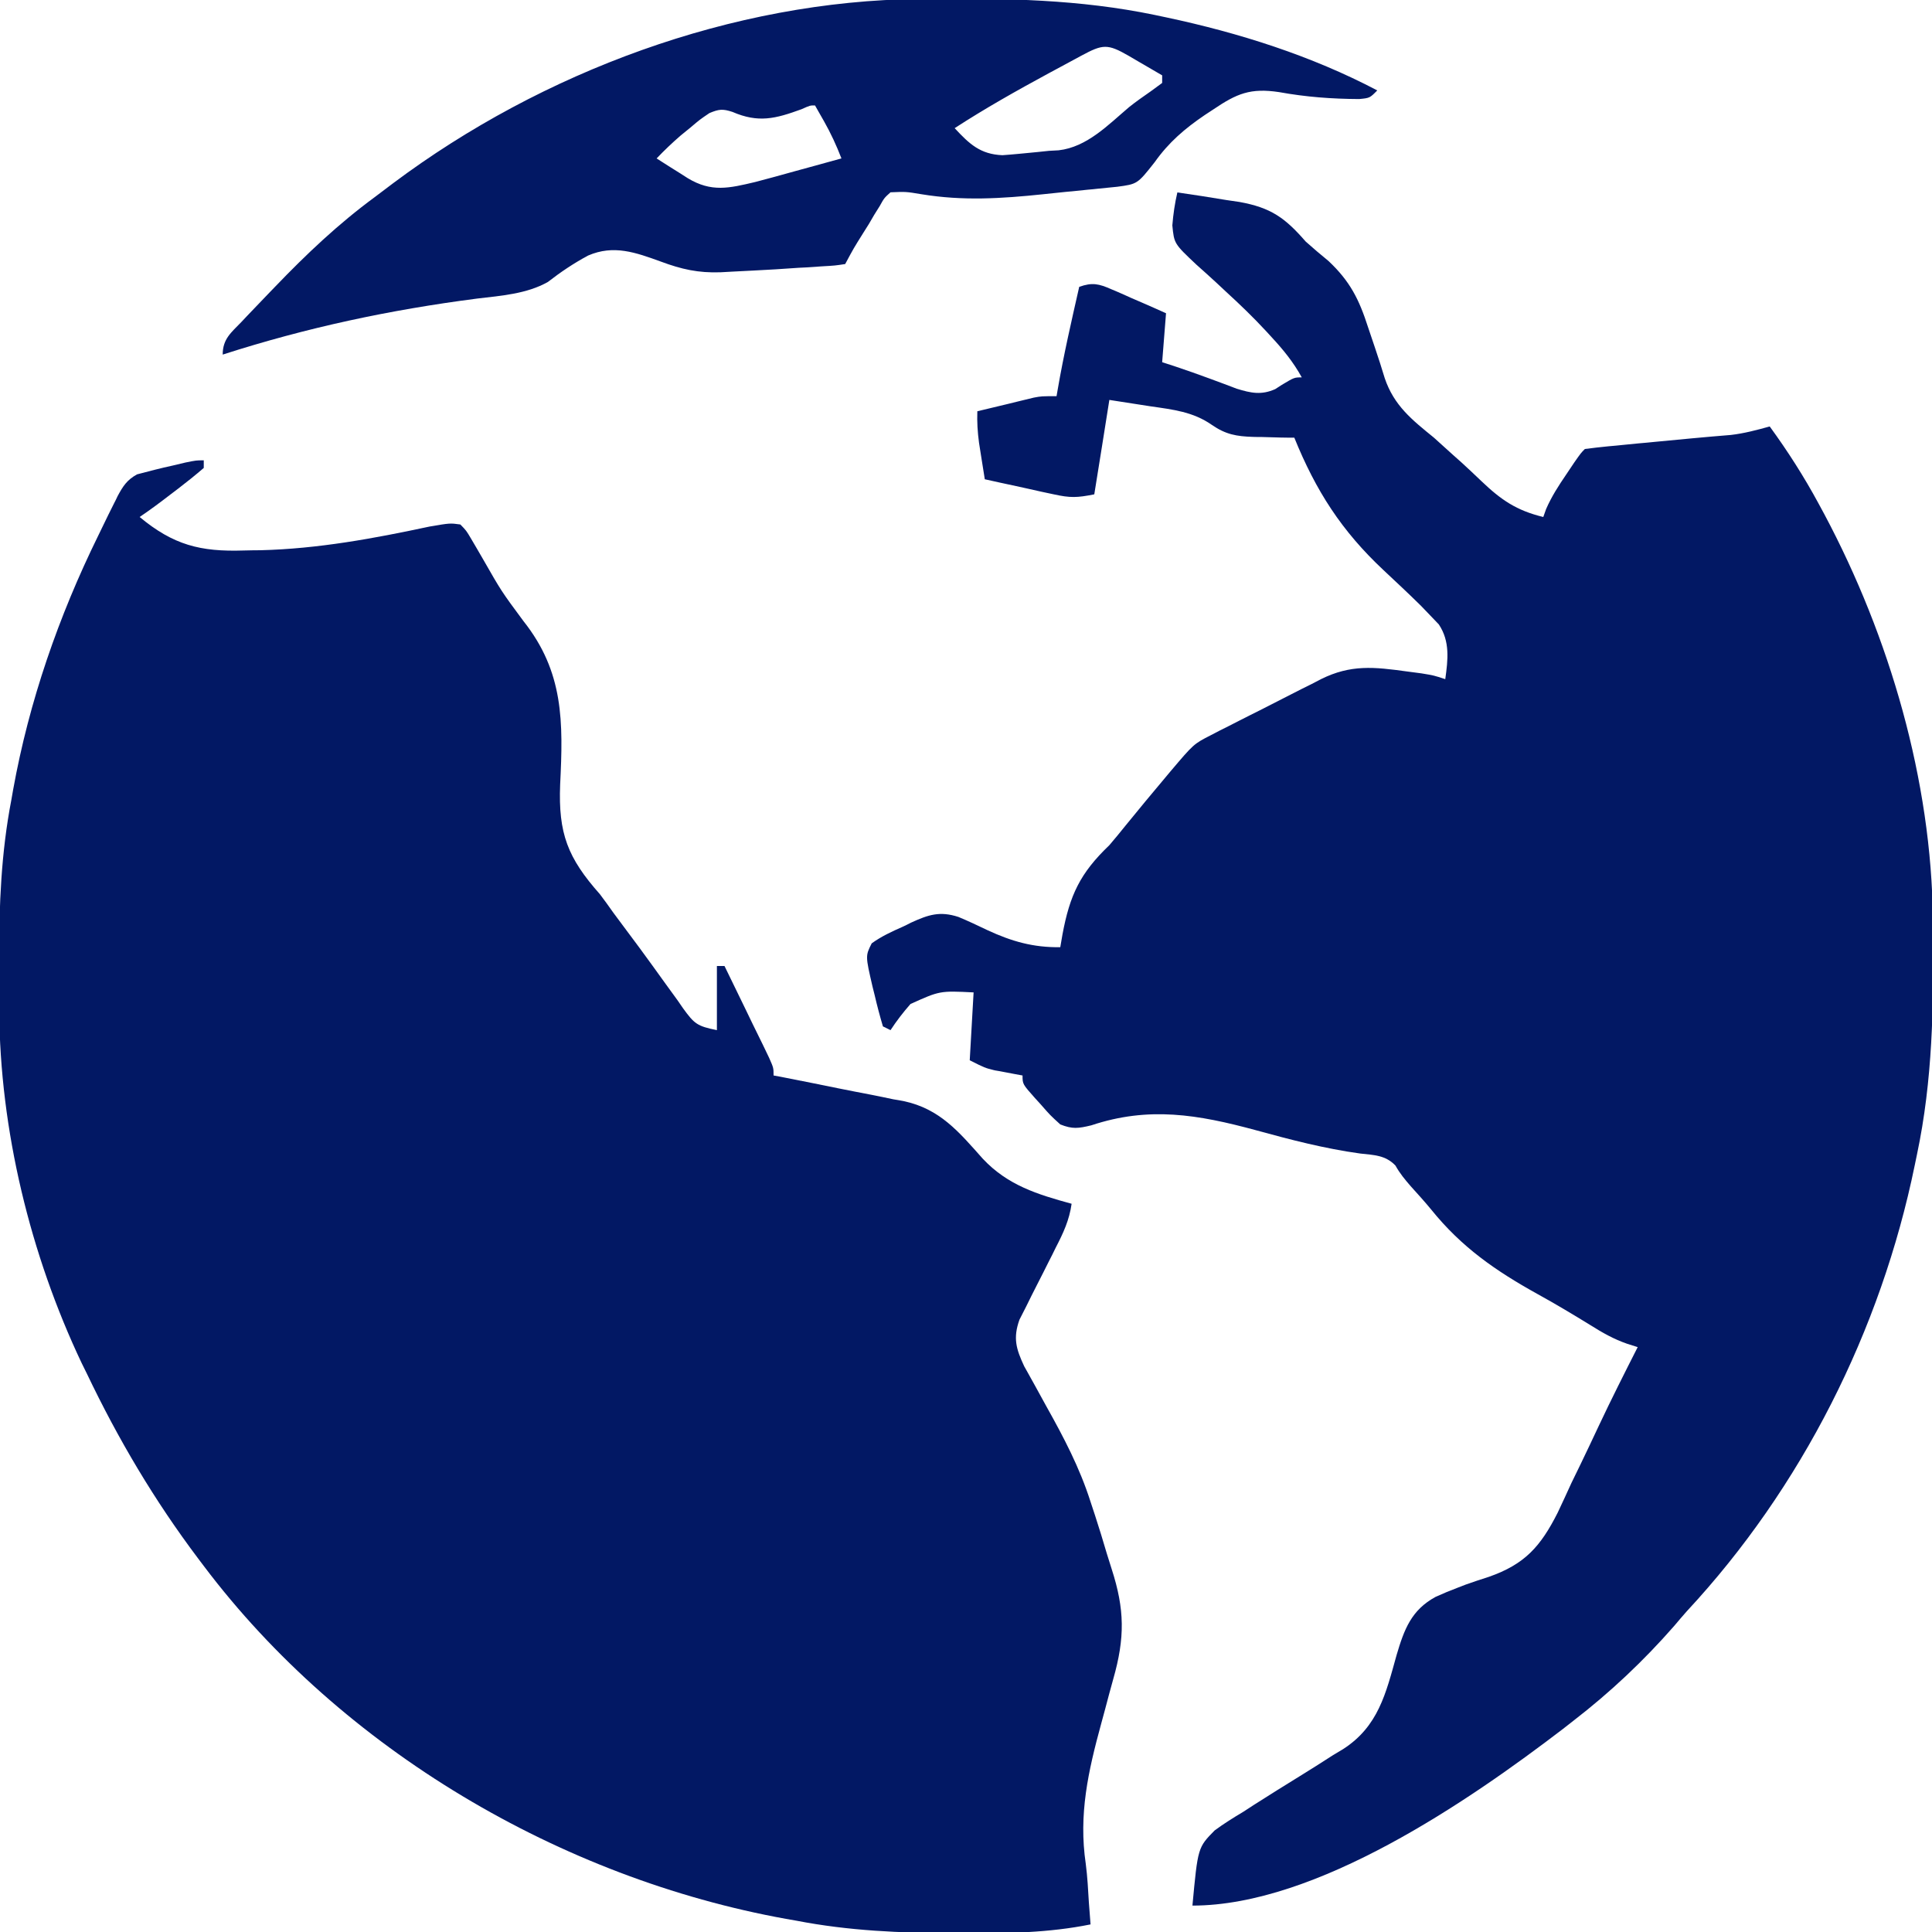 <svg width="15" height="15" viewBox="0 0 15 15" fill="none" xmlns="http://www.w3.org/2000/svg">
<g clip-path="url(#clip0_4259_11638)">
<path d="M1.582 3.574C1.582 3.594 1.582 3.613 1.582 3.633C1.517 3.689 1.451 3.742 1.383 3.794C1.364 3.809 1.345 3.823 1.325 3.838C1.246 3.899 1.167 3.958 1.084 4.014C1.346 4.231 1.554 4.285 1.893 4.274C1.937 4.273 1.98 4.272 2.023 4.272C2.468 4.261 2.901 4.181 3.336 4.088C3.494 4.061 3.494 4.061 3.574 4.072C3.62 4.119 3.62 4.119 3.659 4.185C3.673 4.21 3.688 4.234 3.703 4.26C3.726 4.3 3.726 4.3 3.75 4.341C3.893 4.591 3.893 4.591 4.064 4.822C4.378 5.218 4.373 5.605 4.349 6.091C4.334 6.471 4.407 6.66 4.658 6.943C4.694 6.991 4.73 7.04 4.764 7.089C4.831 7.179 4.898 7.269 4.965 7.359C5.033 7.452 5.101 7.545 5.168 7.639C5.199 7.682 5.23 7.724 5.261 7.767C5.275 7.787 5.289 7.807 5.303 7.828C5.391 7.949 5.412 7.967 5.566 7.998C5.566 7.834 5.566 7.669 5.566 7.5C5.586 7.5 5.605 7.5 5.625 7.5C5.679 7.612 5.734 7.723 5.788 7.835C5.806 7.873 5.825 7.911 5.843 7.949C5.87 8.003 5.896 8.058 5.923 8.112C5.939 8.145 5.955 8.178 5.971 8.212C6.006 8.291 6.006 8.291 6.006 8.35C6.041 8.356 6.076 8.363 6.111 8.37C6.243 8.396 6.374 8.422 6.505 8.449C6.592 8.467 6.679 8.483 6.766 8.5C6.823 8.511 6.879 8.523 6.936 8.535C6.963 8.539 6.989 8.544 7.016 8.549C7.298 8.609 7.446 8.789 7.63 8.996C7.823 9.202 8.053 9.273 8.32 9.346C8.302 9.473 8.256 9.572 8.197 9.686C8.179 9.724 8.16 9.761 8.141 9.798C8.112 9.857 8.082 9.915 8.052 9.974C8.023 10.03 7.995 10.087 7.967 10.144C7.941 10.194 7.941 10.194 7.915 10.246C7.864 10.389 7.889 10.473 7.952 10.608C7.97 10.639 7.987 10.671 8.005 10.703C8.015 10.72 8.024 10.737 8.034 10.755C8.064 10.81 8.094 10.864 8.124 10.919C8.259 11.16 8.383 11.396 8.467 11.66C8.478 11.695 8.49 11.73 8.502 11.766C8.534 11.864 8.564 11.962 8.593 12.061C8.605 12.101 8.618 12.142 8.631 12.182C8.732 12.494 8.735 12.715 8.643 13.037C8.633 13.075 8.622 13.113 8.612 13.15C8.592 13.227 8.571 13.304 8.55 13.381C8.449 13.751 8.373 14.087 8.43 14.472C8.443 14.572 8.448 14.671 8.454 14.771C8.458 14.828 8.463 14.885 8.467 14.941C8.141 15.007 7.821 15.011 7.489 15.009C7.462 15.009 7.434 15.009 7.406 15.009C6.992 15.008 6.589 14.991 6.182 14.912C6.155 14.907 6.129 14.903 6.102 14.898C4.355 14.582 2.658 13.585 1.582 12.158C1.568 12.139 1.554 12.12 1.539 12.101C1.198 11.648 0.918 11.175 0.674 10.664C0.661 10.637 0.648 10.61 0.634 10.583C0.235 9.742 -0.001 8.772 -0.006 7.841C-0.006 7.804 -0.006 7.804 -0.007 7.765C-0.007 7.685 -0.007 7.604 -0.007 7.524C-0.007 7.496 -0.007 7.469 -0.007 7.44C-0.007 7.024 0.009 6.621 0.088 6.211C0.093 6.185 0.097 6.158 0.102 6.131C0.226 5.445 0.455 4.785 0.762 4.16C0.772 4.138 0.783 4.116 0.794 4.094C0.824 4.031 0.855 3.969 0.886 3.907C0.9 3.88 0.9 3.88 0.913 3.852C0.955 3.774 0.986 3.726 1.064 3.683C1.155 3.659 1.246 3.635 1.339 3.615C1.372 3.607 1.405 3.599 1.44 3.591C1.524 3.574 1.524 3.574 1.582 3.574Z" fill="#021864"/>
<path d="M9.141 1.494C9.268 1.512 9.395 1.532 9.521 1.553C9.555 1.558 9.589 1.563 9.623 1.568C9.867 1.612 9.977 1.691 10.137 1.875C10.195 1.927 10.254 1.977 10.314 2.026C10.482 2.184 10.552 2.324 10.622 2.542C10.64 2.594 10.658 2.647 10.675 2.699C10.702 2.778 10.727 2.857 10.751 2.936C10.823 3.149 10.962 3.259 11.133 3.398C11.182 3.442 11.231 3.486 11.279 3.53C11.303 3.552 11.328 3.573 11.352 3.595C11.402 3.641 11.451 3.687 11.5 3.734C11.655 3.882 11.773 3.963 11.982 4.014C11.99 3.993 11.997 3.973 12.004 3.952C12.047 3.854 12.1 3.772 12.16 3.684C12.181 3.653 12.202 3.622 12.223 3.59C12.275 3.516 12.275 3.516 12.305 3.486C12.366 3.478 12.427 3.471 12.488 3.465C12.527 3.462 12.565 3.458 12.604 3.454C12.645 3.45 12.685 3.446 12.726 3.442C12.765 3.439 12.805 3.435 12.844 3.431C13.042 3.412 13.24 3.393 13.438 3.377C13.542 3.365 13.639 3.339 13.74 3.311C13.88 3.503 14.006 3.7 14.119 3.909C14.134 3.937 14.149 3.965 14.165 3.994C14.671 4.945 14.997 6.06 15.007 7.142C15.007 7.169 15.008 7.195 15.008 7.223C15.013 7.814 15.006 8.384 14.883 8.965C14.877 8.992 14.872 9.019 14.866 9.047C14.603 10.329 13.988 11.551 13.096 12.51C13.063 12.547 13.031 12.585 12.999 12.623C12.761 12.895 12.502 13.139 12.217 13.359C12.189 13.381 12.162 13.402 12.134 13.424C11.403 13.983 10.222 14.795 9.258 14.795C9.3 14.344 9.3 14.344 9.431 14.211C9.503 14.158 9.577 14.112 9.654 14.066C9.681 14.048 9.709 14.03 9.737 14.012C9.854 13.937 9.972 13.864 10.09 13.791C10.177 13.738 10.262 13.683 10.348 13.628C10.388 13.604 10.388 13.604 10.428 13.58C10.701 13.404 10.76 13.148 10.843 12.85C10.902 12.65 10.958 12.5 11.146 12.398C11.203 12.372 11.259 12.349 11.317 12.327C11.337 12.319 11.358 12.311 11.379 12.303C11.438 12.282 11.498 12.262 11.558 12.243C11.839 12.145 11.961 12.007 12.094 11.744C12.13 11.668 12.165 11.592 12.2 11.515C12.224 11.465 12.249 11.415 12.273 11.365C12.32 11.267 12.367 11.169 12.413 11.07C12.51 10.864 12.612 10.662 12.715 10.459C12.688 10.45 12.661 10.442 12.633 10.433C12.529 10.397 12.441 10.347 12.349 10.289C12.214 10.206 12.079 10.125 11.941 10.049C11.611 9.866 11.348 9.684 11.111 9.39C11.06 9.328 11.007 9.27 10.953 9.21C10.907 9.157 10.868 9.11 10.834 9.049C10.756 8.968 10.668 8.968 10.561 8.956C10.285 8.918 10.02 8.849 9.751 8.775C9.301 8.653 8.92 8.588 8.473 8.737C8.373 8.761 8.327 8.768 8.232 8.73C8.154 8.659 8.154 8.659 8.077 8.571C8.063 8.556 8.05 8.542 8.036 8.526C7.939 8.417 7.939 8.417 7.939 8.35C7.92 8.346 7.9 8.343 7.879 8.339C7.84 8.331 7.84 8.331 7.8 8.324C7.774 8.319 7.749 8.314 7.722 8.31C7.646 8.291 7.646 8.291 7.529 8.232C7.539 8.058 7.549 7.884 7.559 7.705C7.297 7.692 7.297 7.692 7.069 7.795C7.012 7.86 6.961 7.926 6.914 7.998C6.895 7.988 6.875 7.979 6.855 7.969C6.831 7.888 6.81 7.809 6.791 7.727C6.786 7.705 6.78 7.682 6.774 7.659C6.719 7.421 6.719 7.421 6.768 7.324C6.843 7.27 6.923 7.233 7.007 7.196C7.03 7.185 7.052 7.175 7.074 7.163C7.208 7.102 7.296 7.072 7.441 7.119C7.518 7.151 7.592 7.186 7.667 7.222C7.855 7.309 8.022 7.357 8.232 7.354C8.238 7.321 8.243 7.288 8.249 7.255C8.306 6.95 8.385 6.78 8.613 6.562C8.657 6.511 8.699 6.459 8.741 6.407C8.843 6.282 8.945 6.158 9.049 6.035C9.063 6.019 9.076 6.003 9.09 5.986C9.268 5.776 9.268 5.776 9.401 5.708C9.424 5.696 9.446 5.684 9.47 5.672C9.494 5.66 9.519 5.647 9.544 5.635C9.569 5.622 9.594 5.609 9.62 5.596C9.674 5.569 9.728 5.541 9.781 5.515C9.863 5.473 9.945 5.431 10.026 5.39C10.078 5.363 10.13 5.337 10.183 5.311C10.207 5.298 10.231 5.286 10.256 5.273C10.488 5.158 10.668 5.178 10.922 5.213C10.96 5.218 10.998 5.223 11.036 5.228C11.133 5.244 11.133 5.244 11.221 5.273C11.242 5.122 11.259 4.98 11.171 4.848C11.15 4.826 11.128 4.803 11.106 4.78C11.082 4.755 11.058 4.73 11.033 4.704C10.938 4.61 10.84 4.519 10.742 4.427C10.416 4.122 10.216 3.81 10.049 3.398C10.013 3.398 9.978 3.398 9.942 3.397C9.894 3.396 9.847 3.394 9.8 3.393C9.777 3.393 9.753 3.393 9.729 3.392C9.6 3.388 9.516 3.373 9.409 3.299C9.263 3.197 9.108 3.18 8.935 3.155C8.829 3.139 8.723 3.122 8.613 3.105C8.575 3.347 8.536 3.589 8.496 3.838C8.361 3.865 8.309 3.866 8.181 3.838C8.135 3.828 8.135 3.828 8.087 3.818C8.054 3.81 8.022 3.803 7.989 3.796C7.956 3.789 7.923 3.782 7.889 3.774C7.808 3.757 7.727 3.739 7.646 3.721C7.636 3.66 7.627 3.6 7.617 3.539C7.612 3.506 7.606 3.472 7.601 3.437C7.59 3.354 7.585 3.277 7.588 3.193C7.668 3.174 7.749 3.154 7.83 3.135C7.852 3.129 7.875 3.124 7.899 3.118C7.921 3.113 7.943 3.107 7.965 3.102C7.996 3.094 7.996 3.094 8.027 3.087C8.086 3.076 8.086 3.076 8.203 3.076C8.206 3.059 8.209 3.042 8.212 3.024C8.258 2.756 8.319 2.492 8.379 2.227C8.48 2.191 8.532 2.203 8.629 2.246C8.654 2.256 8.679 2.267 8.704 2.278C8.73 2.289 8.755 2.301 8.782 2.313C8.808 2.324 8.834 2.335 8.861 2.347C8.925 2.375 8.989 2.403 9.053 2.432C9.043 2.557 9.033 2.683 9.023 2.812C9.058 2.824 9.093 2.835 9.13 2.847C9.217 2.876 9.304 2.907 9.391 2.939C9.427 2.952 9.462 2.965 9.499 2.979C9.533 2.992 9.567 3.005 9.602 3.018C9.713 3.052 9.793 3.069 9.901 3.021C9.918 3.01 9.934 2.999 9.952 2.988C10.049 2.93 10.049 2.93 10.107 2.93C10.042 2.812 9.964 2.716 9.873 2.618C9.858 2.602 9.844 2.586 9.829 2.57C9.73 2.463 9.627 2.364 9.52 2.266C9.494 2.242 9.469 2.218 9.443 2.194C9.392 2.147 9.341 2.101 9.289 2.055C9.116 1.892 9.116 1.892 9.102 1.75C9.109 1.663 9.121 1.58 9.141 1.494Z" fill="#021864"/>
<path d="M7.137 -0.008C7.163 -0.008 7.189 -0.008 7.216 -0.009C7.809 -0.014 8.382 -0.005 8.965 0.116C8.995 0.122 9.024 0.129 9.055 0.135C9.62 0.255 10.182 0.433 10.693 0.702C10.635 0.761 10.635 0.761 10.553 0.769C10.34 0.768 10.139 0.753 9.93 0.715C9.708 0.682 9.603 0.726 9.421 0.849C9.399 0.863 9.376 0.878 9.354 0.893C9.199 0.998 9.073 1.106 8.965 1.259C8.831 1.429 8.831 1.429 8.674 1.45C8.624 1.455 8.574 1.46 8.524 1.465C8.497 1.468 8.471 1.471 8.443 1.473C8.386 1.479 8.329 1.485 8.272 1.49C8.215 1.496 8.157 1.502 8.1 1.508C7.776 1.542 7.476 1.561 7.154 1.508C7.034 1.488 7.034 1.488 6.914 1.493C6.865 1.537 6.865 1.537 6.83 1.6C6.816 1.622 6.802 1.645 6.788 1.667C6.767 1.703 6.767 1.703 6.746 1.739C6.731 1.762 6.717 1.785 6.702 1.809C6.628 1.927 6.628 1.927 6.562 2.05C6.484 2.062 6.484 2.062 6.379 2.068C6.341 2.071 6.303 2.073 6.263 2.076C6.243 2.077 6.223 2.078 6.202 2.079C6.143 2.083 6.083 2.087 6.023 2.091C5.91 2.098 5.797 2.103 5.684 2.109C5.639 2.111 5.639 2.111 5.594 2.114C5.422 2.12 5.292 2.091 5.131 2.031C4.935 1.96 4.765 1.898 4.566 1.984C4.456 2.043 4.353 2.112 4.254 2.189C4.09 2.282 3.89 2.296 3.705 2.318C3.025 2.406 2.382 2.543 1.729 2.753C1.729 2.631 1.795 2.582 1.875 2.499C1.891 2.482 1.906 2.466 1.922 2.449C1.975 2.393 2.027 2.339 2.08 2.284C2.099 2.265 2.117 2.246 2.136 2.226C2.379 1.973 2.627 1.738 2.91 1.53C2.958 1.494 3.005 1.458 3.053 1.422C4.208 0.558 5.688 0.006 7.137 -0.008ZM8.396 0.432C8.363 0.45 8.331 0.467 8.298 0.485C8.263 0.504 8.229 0.522 8.194 0.541C8.177 0.55 8.159 0.56 8.142 0.569C7.893 0.704 7.649 0.841 7.412 0.995C7.526 1.118 7.611 1.198 7.783 1.205C7.823 1.202 7.863 1.199 7.903 1.195C7.934 1.192 7.934 1.192 7.966 1.189C8.026 1.184 8.085 1.177 8.145 1.171C8.169 1.17 8.194 1.168 8.219 1.167C8.44 1.142 8.604 0.969 8.767 0.831C8.821 0.788 8.877 0.749 8.933 0.71C8.963 0.688 8.993 0.666 9.023 0.644C9.023 0.624 9.023 0.605 9.023 0.585C8.956 0.546 8.889 0.507 8.822 0.468C8.793 0.451 8.793 0.451 8.764 0.434C8.598 0.338 8.562 0.343 8.396 0.432ZM6.223 0.848C6.02 0.922 5.889 0.956 5.687 0.869C5.611 0.844 5.582 0.847 5.508 0.878C5.434 0.928 5.434 0.928 5.361 0.99C5.337 1.01 5.312 1.03 5.286 1.051C5.22 1.108 5.158 1.167 5.098 1.23C5.16 1.27 5.223 1.31 5.286 1.349C5.304 1.36 5.321 1.372 5.339 1.383C5.524 1.495 5.661 1.461 5.864 1.413C5.966 1.386 6.067 1.359 6.169 1.33C6.204 1.321 6.239 1.311 6.275 1.301C6.361 1.277 6.447 1.254 6.533 1.23C6.494 1.129 6.451 1.036 6.398 0.942C6.385 0.919 6.372 0.896 6.358 0.872C6.348 0.855 6.338 0.837 6.328 0.819C6.29 0.818 6.29 0.818 6.223 0.848Z" fill="#021864"/>
</g>
<defs>
<clipPath id="clip0_4259_11638">
<rect width="15" height="15" fill="white"/>
</clipPath>
</defs>
</svg>
